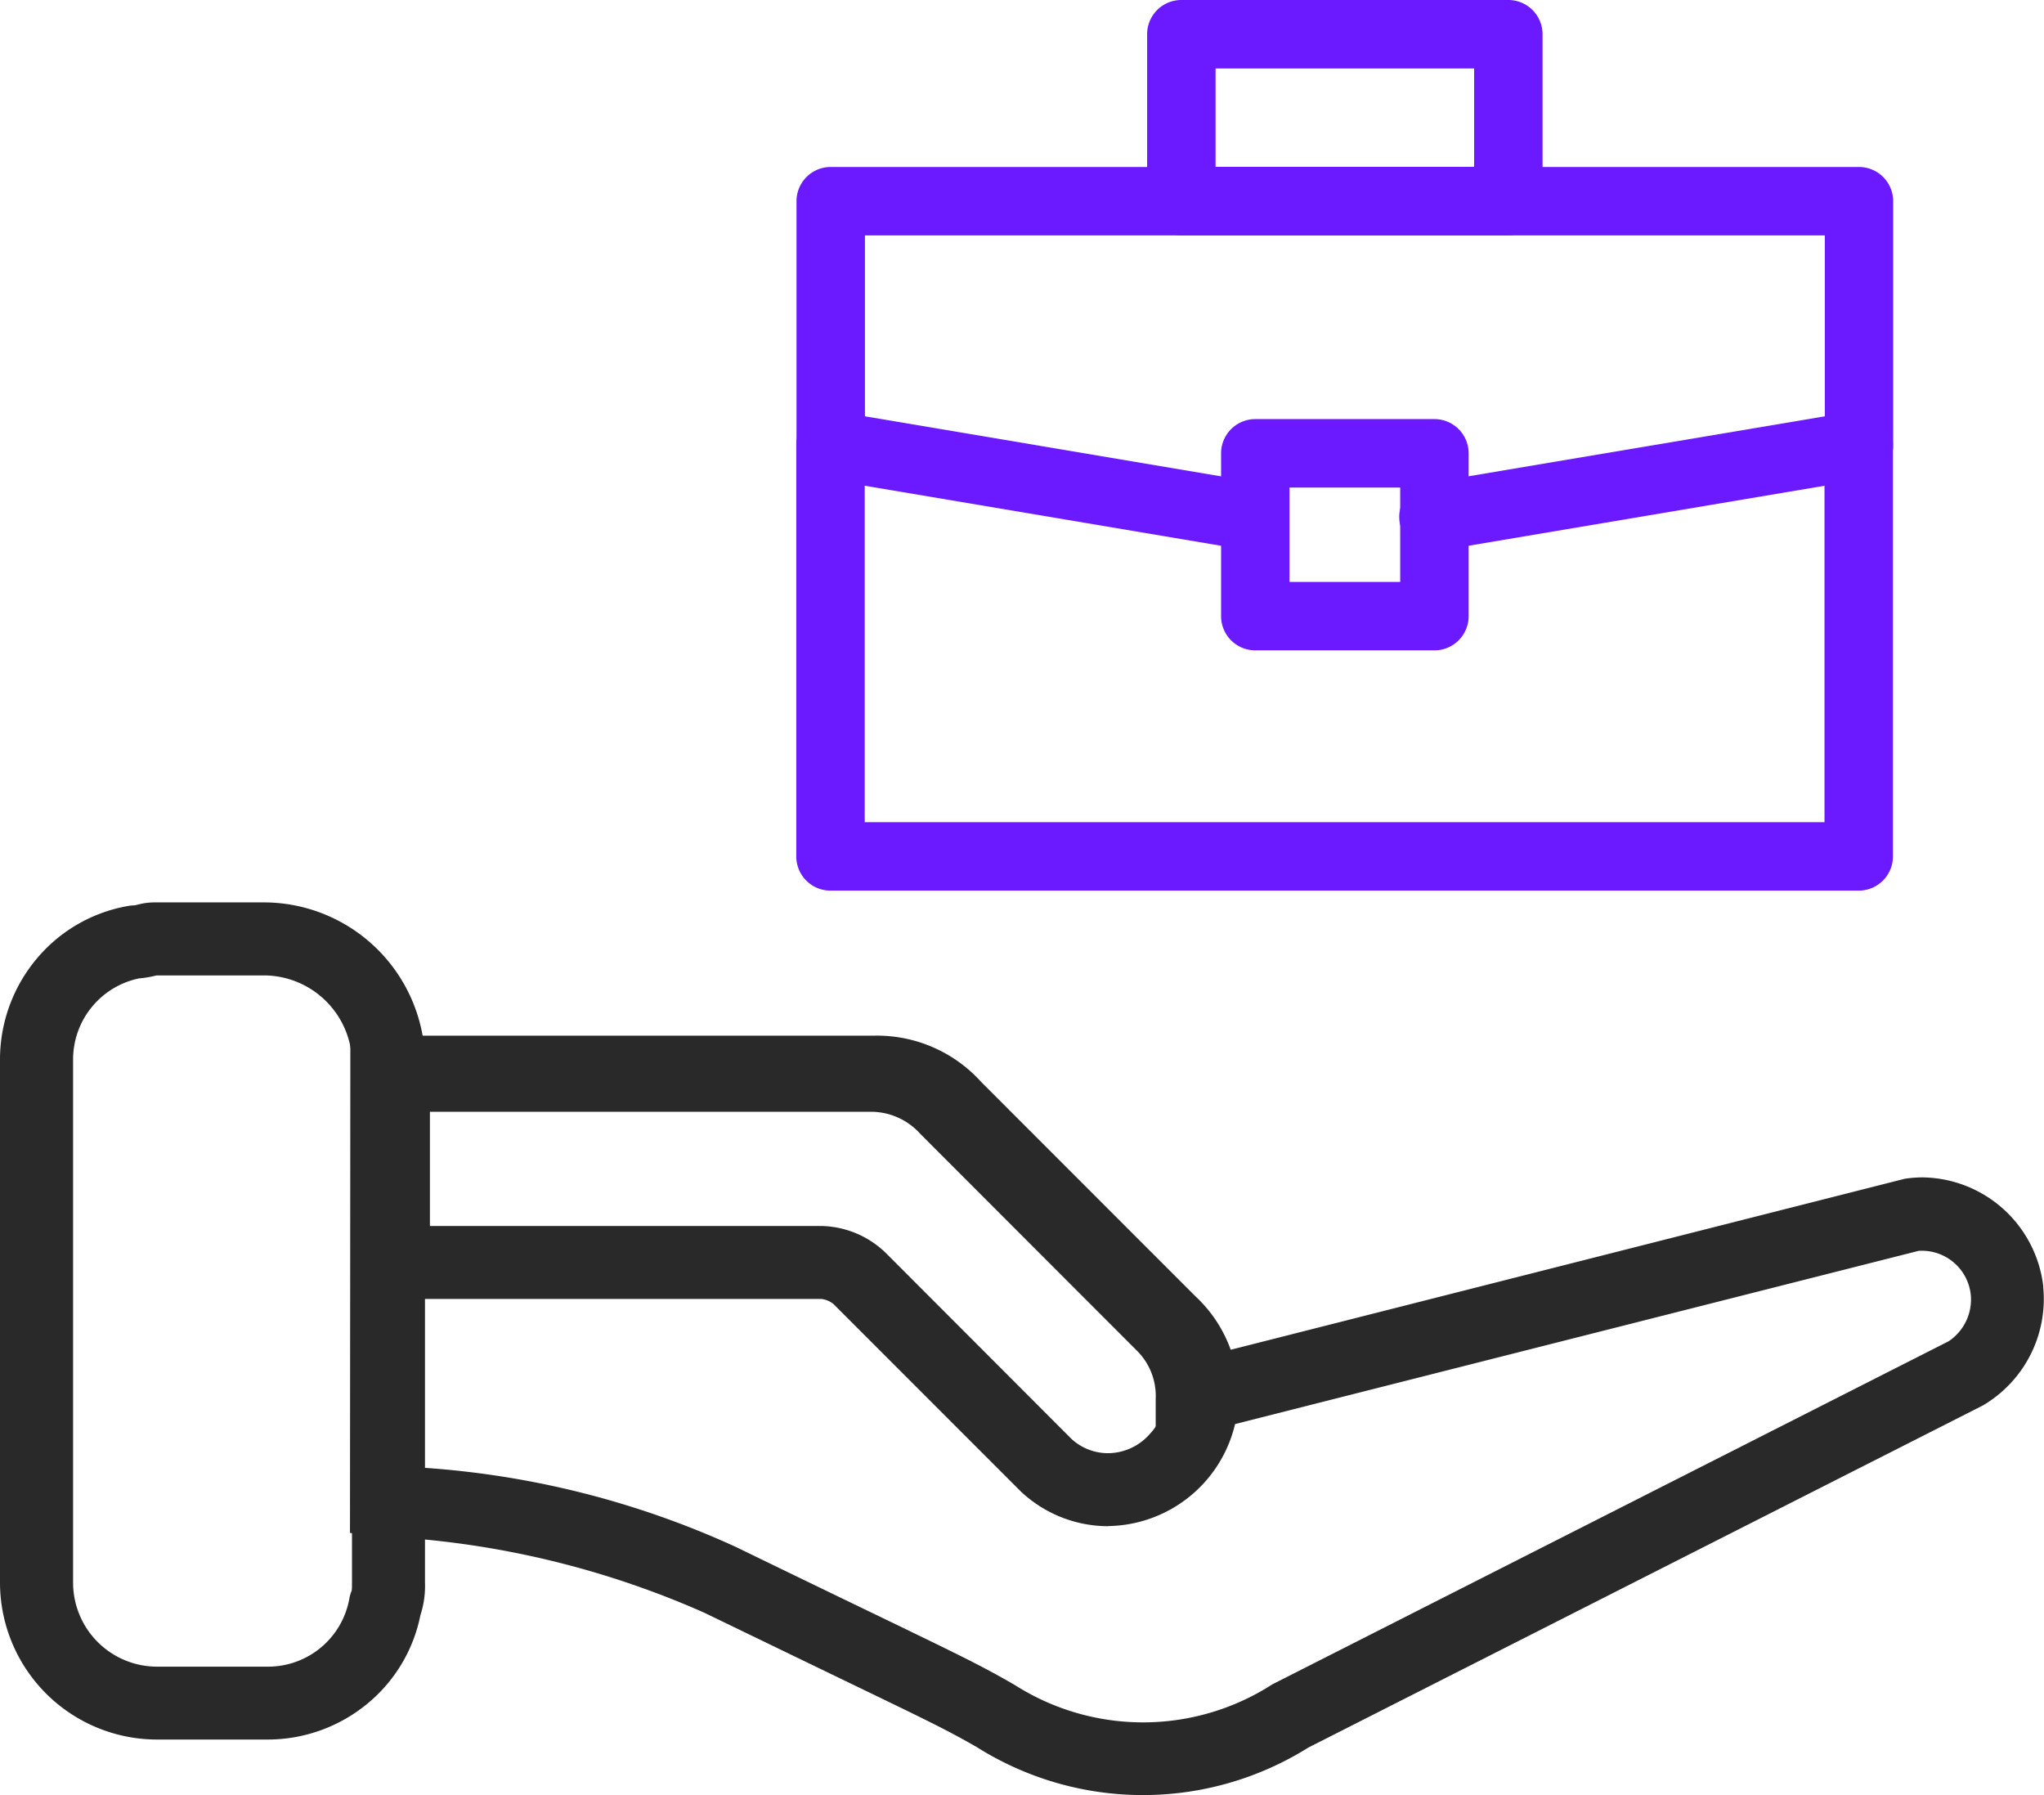 <svg xmlns="http://www.w3.org/2000/svg" width="44.801" height="39.341" viewBox="0 0 44.801 39.341"><g transform="translate(-395.526 -1008.371)"><path d="M403.942,1033.326h11.364a3.072,3.072,0,0,1,2.323,1.018l4.706,4.706a2.867,2.867,0,0,1,.7,1.142l14.982-3.8.046-.006a2.649,2.649,0,0,1,.35-.023,2.7,2.7,0,0,1,2.634,2.378l0,.027a2.707,2.707,0,0,1-1.311,2.586l-.026.014-14.767,7.488a6.835,6.835,0,0,1-7.275-.011c-.679-.387-1-.542-2.986-1.5-.737-.356-1.7-.822-3-1.45a19.748,19.748,0,0,0-7.034-1.663l-.714-.078Zm17.652,9.18v-1.292a1.4,1.4,0,0,0-.391-1.033l-4.768-4.771a1.453,1.453,0,0,0-1.13-.484h-9.764v7.8a19.588,19.588,0,0,1,6.846,1.733c1.293.628,2.257,1.094,2.994,1.449,2.048.99,2.362,1.142,3.1,1.564l.036.022a5.235,5.235,0,0,0,5.6,0l.034-.022.036-.018,14.787-7.5a1.1,1.1,0,0,0,.486-1.009,1.078,1.078,0,0,0-1.145-.972l-15.5,3.927Z" transform="translate(-0.737 -2.191)" fill="#292929"/><path d="M420.562,1044a2.8,2.8,0,0,1-1.891-.743l-.022-.021-.141-.141-3.962-3.963a.509.509,0,0,0-.269-.112H404.1v-5.77h11.363a3.074,3.074,0,0,1,2.324,1.019l4.694,4.695a2.964,2.964,0,0,1,.942,2.033,2.9,2.9,0,0,1-2.856,3Zm-.8-1.913a1.182,1.182,0,0,0,.8.313,1.224,1.224,0,0,0,.908-.411,1.261,1.261,0,0,0,.349-.925,1.354,1.354,0,0,0-.439-.933l-.025-.024-4.767-4.771a1.455,1.455,0,0,0-1.131-.485H405.7v2.57h8.581a2.085,2.085,0,0,1,1.4.58Z" transform="translate(-0.751 -2.184)" fill="#292929"/><path d="M398.9,1030.05h2.432a3.538,3.538,0,0,1,3.509,3.4c0,.013,0,.025,0,.038v11.467a2.053,2.053,0,0,1-.1.713,3.362,3.362,0,0,1-1.155,1.935,3.434,3.434,0,0,1-2.188.792h-2.432a3.444,3.444,0,0,1-3.44-3.441v-11.467a3.434,3.434,0,0,1,.792-2.188,3.362,3.362,0,0,1,2.03-1.173.8.8,0,0,1,.113-.011c.027,0,.082-.016.116-.024A1.4,1.4,0,0,1,398.9,1030.05Zm4.342,3.462a1.939,1.939,0,0,0-1.91-1.862h-2.372l-.027.006a2.345,2.345,0,0,1-.362.06,1.815,1.815,0,0,0-1.443,1.775v11.467a1.843,1.843,0,0,0,1.84,1.84H401.4a1.811,1.811,0,0,0,1.782-1.485.8.8,0,0,1,.053-.182c.006-.045.006-.13.006-.173Z" transform="translate(0 -1.904)" fill="#292929"/><g transform="translate(413.734 1009.121)"><path d="M428.618,1020.8a.75.75,0,0,1-.124-1.49l8.7-1.465v-3.964H416.155v3.964l8.646,1.457a.75.75,0,1,1-.249,1.479l-9.272-1.562a.75.75,0,0,1-.625-.74v-5.348a.75.75,0,0,1,.75-.75h22.537a.75.75,0,0,1,.75.75v5.348a.75.75,0,0,1-.625.74l-9.323,1.571A.751.751,0,0,1,428.618,1020.8Z" transform="translate(-415.405 -1009.472)" fill="#6b19ff"/><path d="M0-.75H3.926a.75.75,0,0,1,.75.75V3.568a.75.75,0,0,1-.75.75H0a.75.75,0,0,1-.75-.75V0A.75.75,0,0,1,0-.75ZM3.176.75H.75V2.818H3.176Z" transform="translate(9.306 9.184)" fill="#6b19ff"/><path d="M437.942,1028.753H415.4a.75.75,0,0,1-.75-.75v-9.014a.75.75,0,0,1,1.5,0v8.264h21.037v-8.264a.75.75,0,0,1,1.5,0V1028A.75.75,0,0,1,437.942,1028.753Z" transform="translate(-415.405 -1009.986)" fill="#6b19ff"/><path d="M0-.75H7.167a.75.75,0,0,1,.75.75V3.656a.75.75,0,0,1-.75.75H0a.75.75,0,0,1-.75-.75V0A.75.75,0,0,1,0-.75ZM6.417.75H.75V2.906H6.417Z" transform="translate(7.685)" fill="#6b19ff"/></g></g></svg>